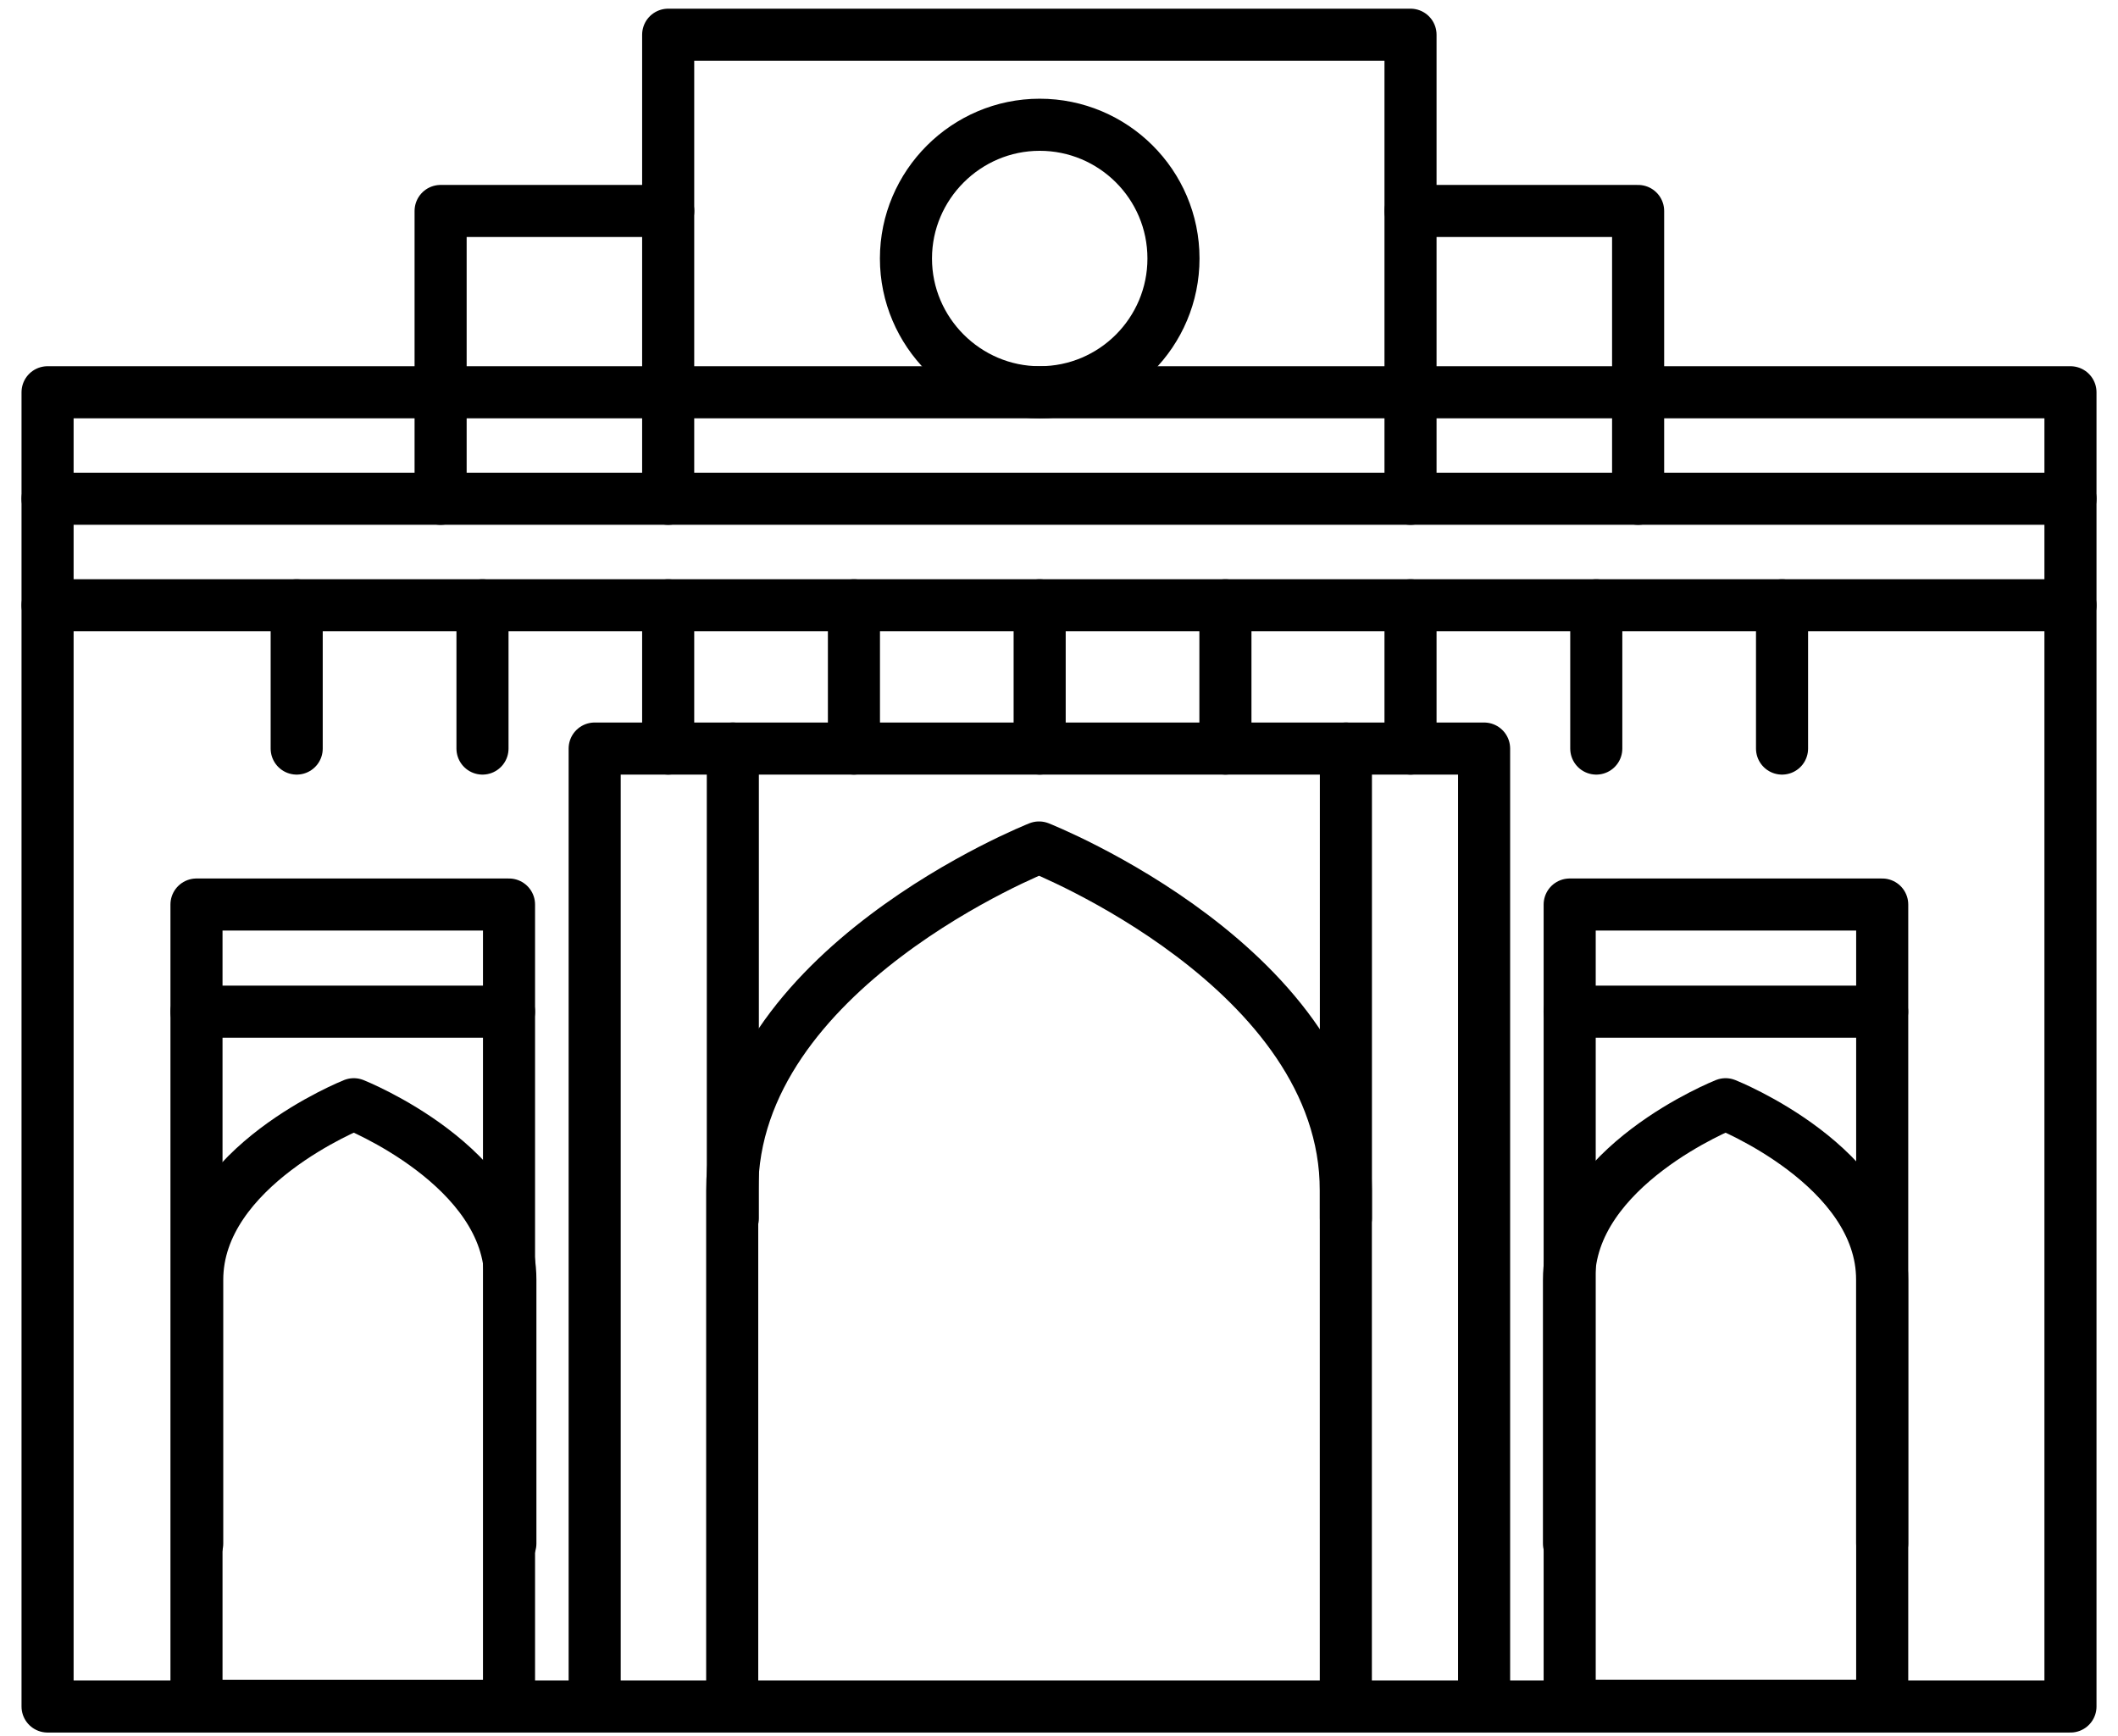 <svg width="61" height="50" viewBox="0 0 61 50" fill="none" xmlns="http://www.w3.org/2000/svg">
<path d="M59.631 14.364H1.37V49.146H59.631V14.364Z" stroke="black" stroke-width="1.5" stroke-linecap="round" stroke-linejoin="round"/>
<path d="M59.631 17.432H1.37" stroke="black" stroke-width="1.5" stroke-linecap="round" stroke-linejoin="round"/>
<path d="M38.761 49.127V34.284C38.761 27.894 29.925 24.407 29.925 24.407C29.925 24.407 21.088 27.894 21.088 34.284V49.127" stroke="black" stroke-width="1.5" stroke-linecap="round" stroke-linejoin="round"/>
<path d="M14.699 44.453V36.858C14.699 33.59 10.189 31.801 10.189 31.801C10.189 31.801 5.68 33.59 5.68 36.858V44.453" stroke="black" stroke-width="1.5" stroke-linecap="round" stroke-linejoin="round"/>
<path d="M42.743 49.128V21.558H29.944H17.127V49.128" stroke="black" stroke-width="1.5" stroke-linecap="round" stroke-linejoin="round"/>
<path d="M29.943 21.558V17.432" stroke="black" stroke-width="1.5" stroke-linecap="round" stroke-linejoin="round"/>
<path d="M24.594 21.558V17.432" stroke="black" stroke-width="1.5" stroke-linecap="round" stroke-linejoin="round"/>
<path d="M19.244 21.558V17.432" stroke="black" stroke-width="1.5" stroke-linecap="round" stroke-linejoin="round"/>
<path d="M13.896 21.558V17.432" stroke="black" stroke-width="1.5" stroke-linecap="round" stroke-linejoin="round"/>
<path d="M8.545 21.558V17.432" stroke="black" stroke-width="1.5" stroke-linecap="round" stroke-linejoin="round"/>
<path d="M35.293 21.558V17.432" stroke="black" stroke-width="1.5" stroke-linecap="round" stroke-linejoin="round"/>
<path d="M40.624 21.558V17.432" stroke="black" stroke-width="1.5" stroke-linecap="round" stroke-linejoin="round"/>
<path d="M45.974 21.558V17.432" stroke="black" stroke-width="1.5" stroke-linecap="round" stroke-linejoin="round"/>
<path d="M51.324 21.558V17.432" stroke="black" stroke-width="1.5" stroke-linecap="round" stroke-linejoin="round"/>
<path d="M14.66 26.05H5.659V49.128H14.66V26.05Z" stroke="black" stroke-width="1.5" stroke-linecap="round" stroke-linejoin="round"/>
<path d="M14.66 29.135H5.659" stroke="black" stroke-width="1.5" stroke-linecap="round" stroke-linejoin="round"/>
<path d="M45.188 44.453V36.858C45.188 33.59 49.698 31.801 49.698 31.801C49.698 31.801 54.208 33.59 54.208 36.858V44.453" stroke="black" stroke-width="1.5" stroke-linecap="round" stroke-linejoin="round"/>
<path d="M45.208 49.127H54.209V26.05H45.208V49.127Z" stroke="black" stroke-width="1.5" stroke-linecap="round" stroke-linejoin="round"/>
<path d="M45.206 29.135H54.207" stroke="black" stroke-width="1.5" stroke-linecap="round" stroke-linejoin="round"/>
<path d="M21.106 35.087V21.558" stroke="black" stroke-width="1.5" stroke-linecap="round" stroke-linejoin="round"/>
<path d="M38.763 35.087V21.558" stroke="black" stroke-width="1.5" stroke-linecap="round" stroke-linejoin="round"/>
<path d="M1.37 14.365V11.297H59.631V14.365" stroke="black" stroke-width="1.5" stroke-linecap="round" stroke-linejoin="round"/>
<path d="M33.797 7.445C33.797 5.309 32.062 3.593 29.944 3.593C27.826 3.593 26.092 5.327 26.092 7.445C26.092 9.563 27.826 11.297 29.944 11.297C32.08 11.297 33.797 9.563 33.797 7.445Z" stroke="black" stroke-width="1.5" stroke-linecap="round" stroke-linejoin="round"/>
<path d="M19.244 14.365V1H40.624V14.365" stroke="black" stroke-width="1.5" stroke-linecap="round" stroke-linejoin="round"/>
<path d="M12.69 14.365V6.076H19.245" stroke="black" stroke-width="1.5" stroke-linecap="round" stroke-linejoin="round"/>
<path d="M47.179 14.365V6.076H40.624" stroke="black" stroke-width="1.5" stroke-linecap="round" stroke-linejoin="round"/>
</svg>
